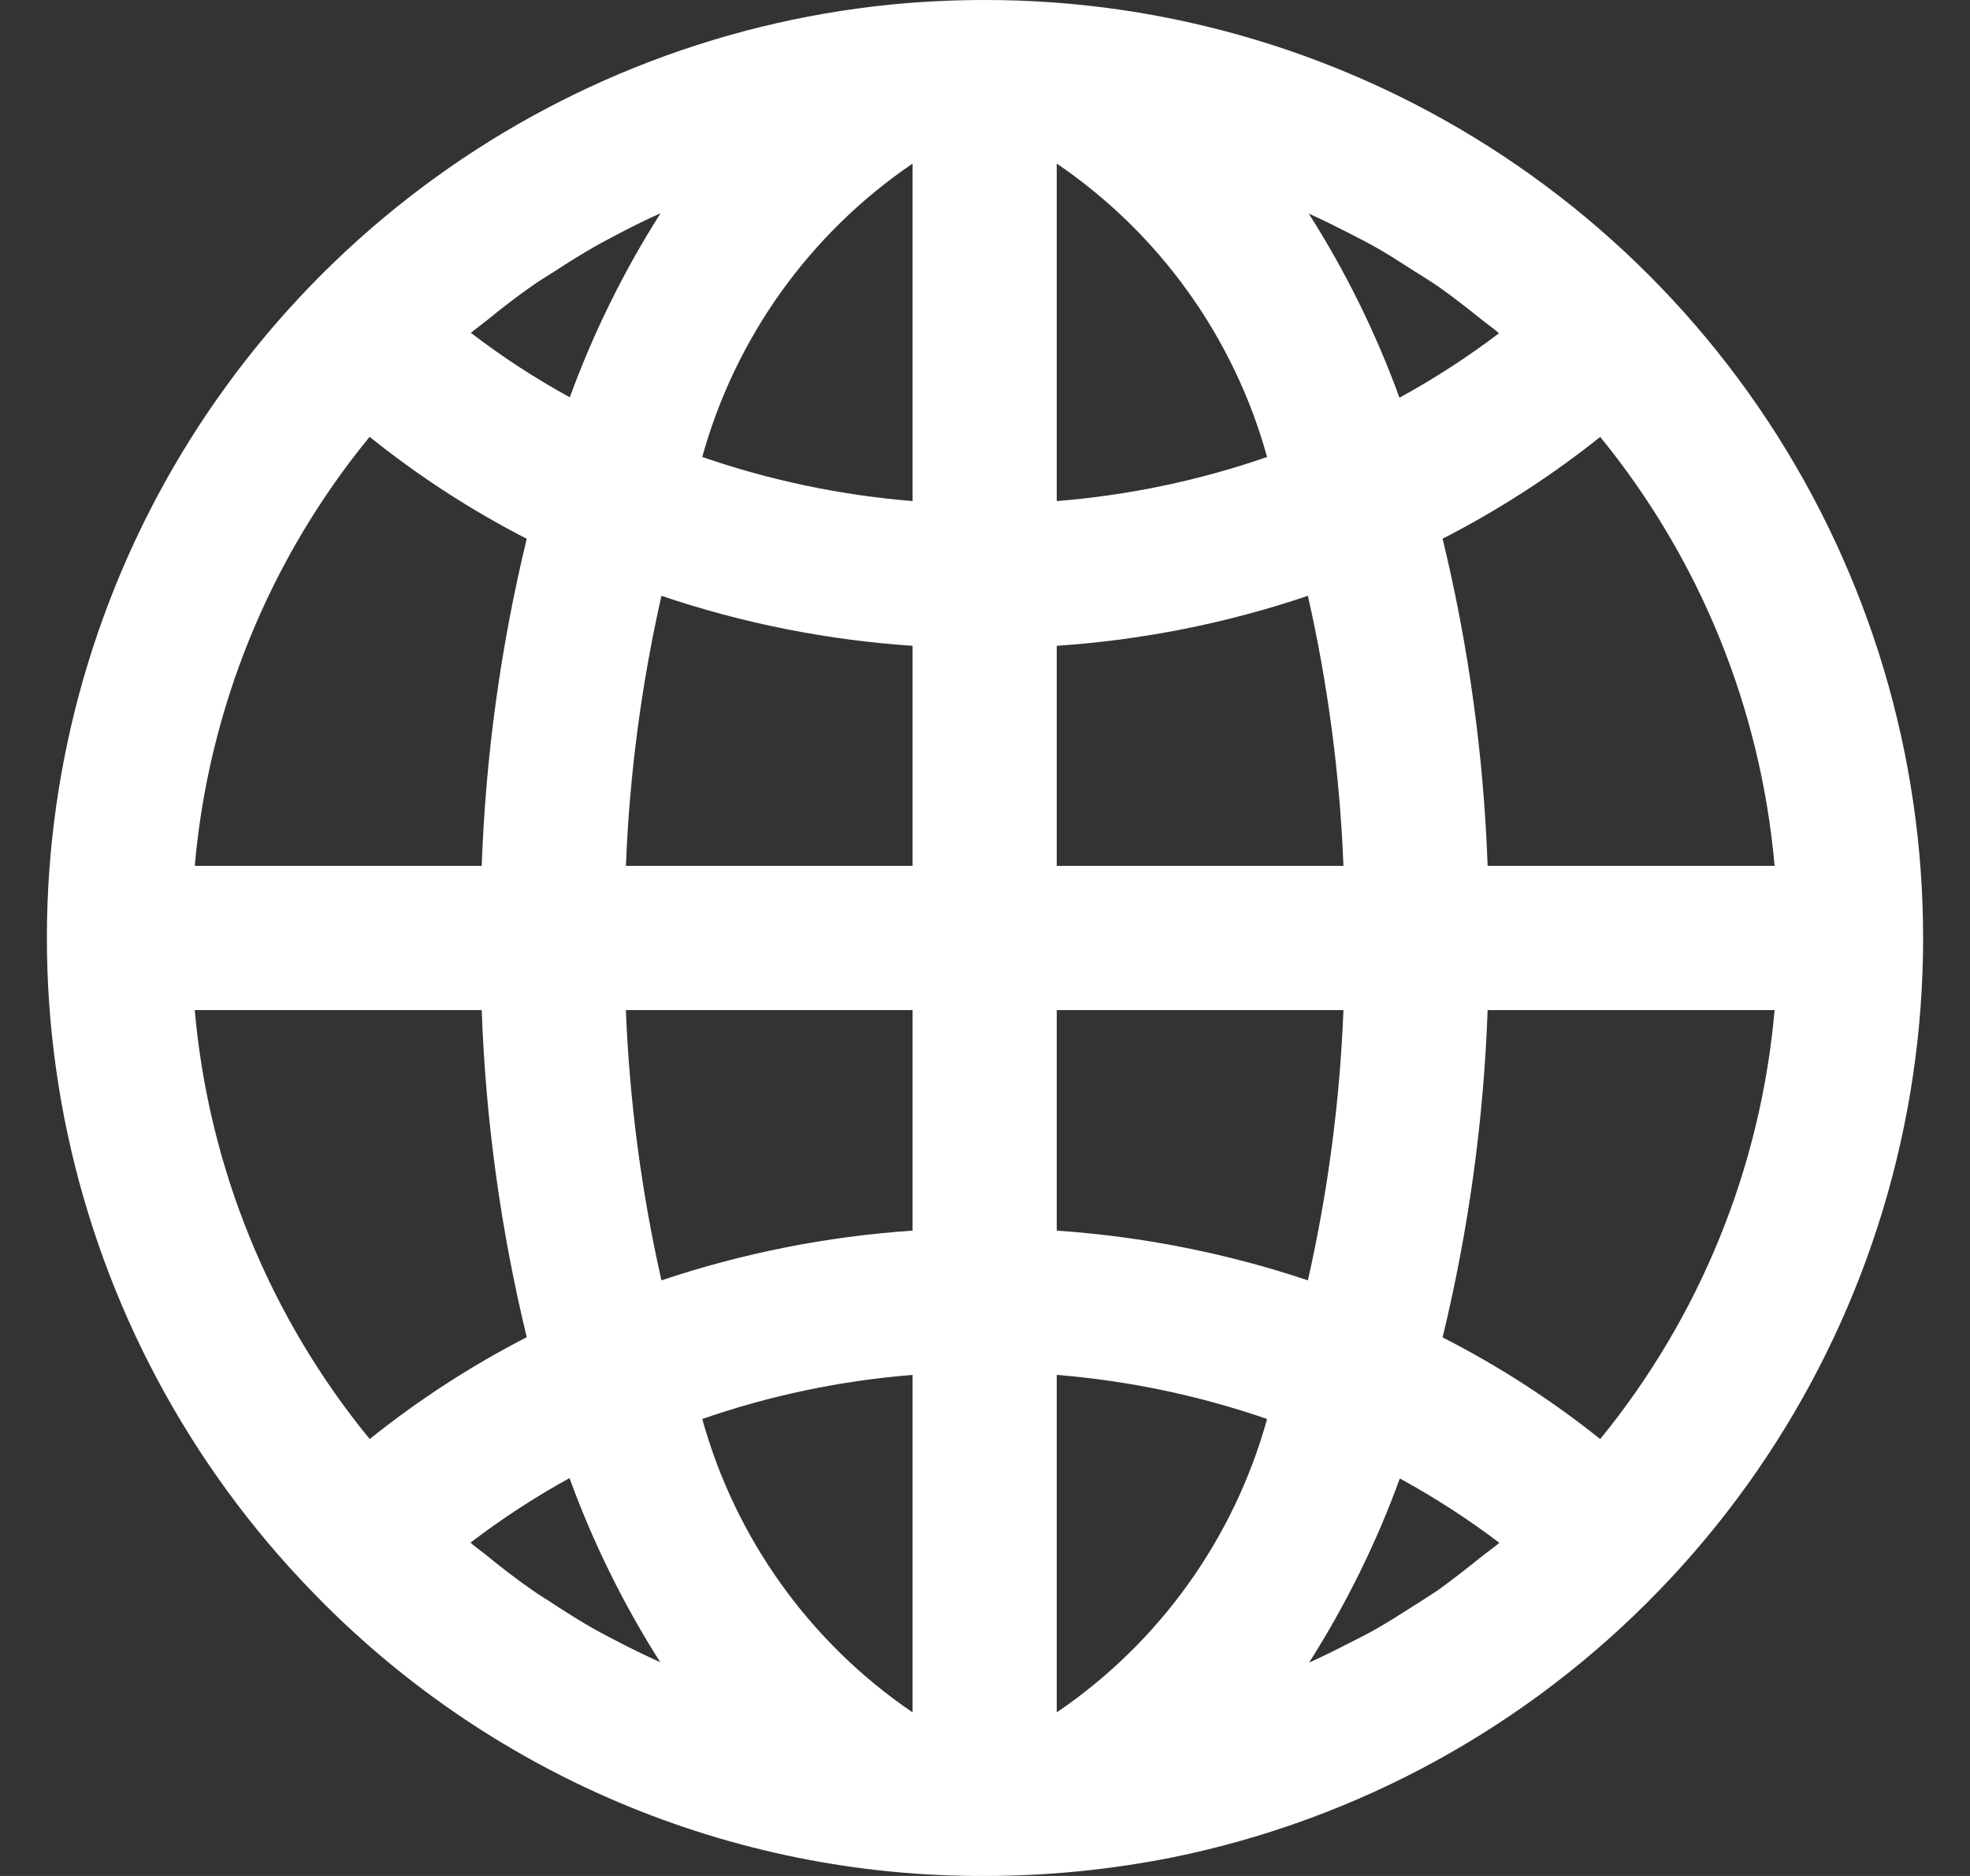 <svg width="21" height="20" viewBox="0 0 21 20" fill="none" xmlns="http://www.w3.org/2000/svg">
<rect x="0" y="0" width="21" height="20" fill="#333333" stroke="none"/>
<path d="M10.496 3.9094e-06C10.155 3.9094e-06 9.817 0.017 9.482 0.05C7.614 0.24 5.838 0.953 4.357 2.106C2.875 3.26 1.748 4.807 1.105 6.572C0.462 8.336 0.328 10.246 0.719 12.083C1.111 13.919 2.011 15.609 3.317 16.958C4.246 17.924 5.361 18.692 6.595 19.215C7.829 19.738 9.156 20.005 10.496 20C11.17 20 11.841 19.933 12.502 19.801C14.476 19.399 16.282 18.409 17.683 16.959C19.05 15.548 19.971 13.765 20.331 11.833C20.691 9.901 20.474 7.906 19.707 6.097C18.941 4.287 17.658 2.744 16.02 1.66C14.382 0.576 12.461 -0.002 10.496 3.9094e-06ZM17.058 15.342C16.536 14.925 15.973 14.562 15.378 14.258C15.655 13.114 15.816 11.945 15.858 10.769H18.917C18.77 12.445 18.122 14.039 17.058 15.342ZM15.967 16.462C15.911 16.508 15.851 16.549 15.794 16.595C15.641 16.718 15.487 16.838 15.333 16.95C15.247 17.009 15.158 17.063 15.071 17.119C14.934 17.207 14.797 17.294 14.657 17.374C14.56 17.428 14.46 17.478 14.361 17.528C14.228 17.597 14.092 17.663 13.955 17.725C14.347 17.108 14.672 16.45 14.922 15.762C15.292 15.964 15.647 16.194 15.983 16.448L15.967 16.462ZM6.345 17.374C6.196 17.29 6.05 17.198 5.906 17.104C5.829 17.052 5.747 17.005 5.67 16.95C5.495 16.828 5.325 16.695 5.158 16.559C5.116 16.525 5.073 16.496 5.033 16.462L5.016 16.446C5.35 16.191 5.703 15.961 6.071 15.758C6.321 16.446 6.646 17.104 7.038 17.721C6.898 17.658 6.76 17.591 6.622 17.52C6.532 17.473 6.439 17.426 6.345 17.374ZM3.94 4.657C4.46 5.075 5.021 5.439 5.615 5.744C5.338 6.887 5.177 8.055 5.135 9.231H2.076C2.224 7.553 2.873 5.959 3.94 4.657ZM5.033 3.538C5.085 3.495 5.14 3.456 5.193 3.413C5.347 3.287 5.506 3.164 5.669 3.05C5.751 2.992 5.837 2.941 5.921 2.887C6.06 2.796 6.201 2.708 6.345 2.626C6.439 2.572 6.536 2.524 6.632 2.472C6.767 2.402 6.903 2.335 7.042 2.273C6.649 2.89 6.325 3.549 6.074 4.236C5.706 4.034 5.353 3.804 5.019 3.548L5.033 3.538ZM14.654 2.63C14.792 2.707 14.926 2.794 15.06 2.88C15.151 2.938 15.242 2.993 15.331 3.054C15.485 3.162 15.634 3.279 15.782 3.398C15.843 3.447 15.908 3.492 15.967 3.542L15.979 3.553C15.643 3.808 15.288 4.038 14.918 4.24C14.668 3.552 14.344 2.894 13.951 2.277C14.087 2.338 14.221 2.404 14.354 2.472C14.454 2.524 14.556 2.575 14.654 2.63ZM11.265 1.744C12.359 2.488 13.154 3.597 13.507 4.872C12.783 5.123 12.029 5.281 11.265 5.342V1.744ZM7.051 6.352C7.916 6.645 8.816 6.824 9.728 6.885V9.231H6.672C6.71 8.262 6.837 7.298 7.051 6.352ZM7.486 4.872C7.839 3.597 8.634 2.488 9.728 1.744V5.342C8.964 5.28 8.21 5.122 7.486 4.872ZM9.728 10.769V13.12C8.817 13.181 7.917 13.36 7.051 13.65C6.837 12.703 6.71 11.739 6.672 10.769H9.728ZM9.728 14.658V18.256C8.634 17.512 7.839 16.403 7.486 15.128C8.21 14.877 8.964 14.719 9.728 14.658ZM13.942 13.65C13.076 13.36 12.176 13.182 11.265 13.12V10.769H14.321C14.283 11.739 14.156 12.703 13.942 13.65ZM13.507 15.128C13.154 16.403 12.359 17.512 11.265 18.256V14.658C12.029 14.72 12.783 14.878 13.507 15.128ZM11.265 9.231V6.885C12.177 6.824 13.077 6.645 13.942 6.352C14.156 7.298 14.283 8.262 14.321 9.231H11.265ZM5.135 10.769C5.177 11.945 5.338 13.113 5.615 14.256C5.022 14.561 4.461 14.925 3.941 15.342C2.874 14.04 2.224 12.447 2.076 10.769H5.135ZM15.858 9.231C15.816 8.055 15.655 6.886 15.378 5.743C15.973 5.438 16.536 5.075 17.058 4.658C18.122 5.961 18.769 7.554 18.917 9.231H15.858Z" fill="white"/>
</svg>
